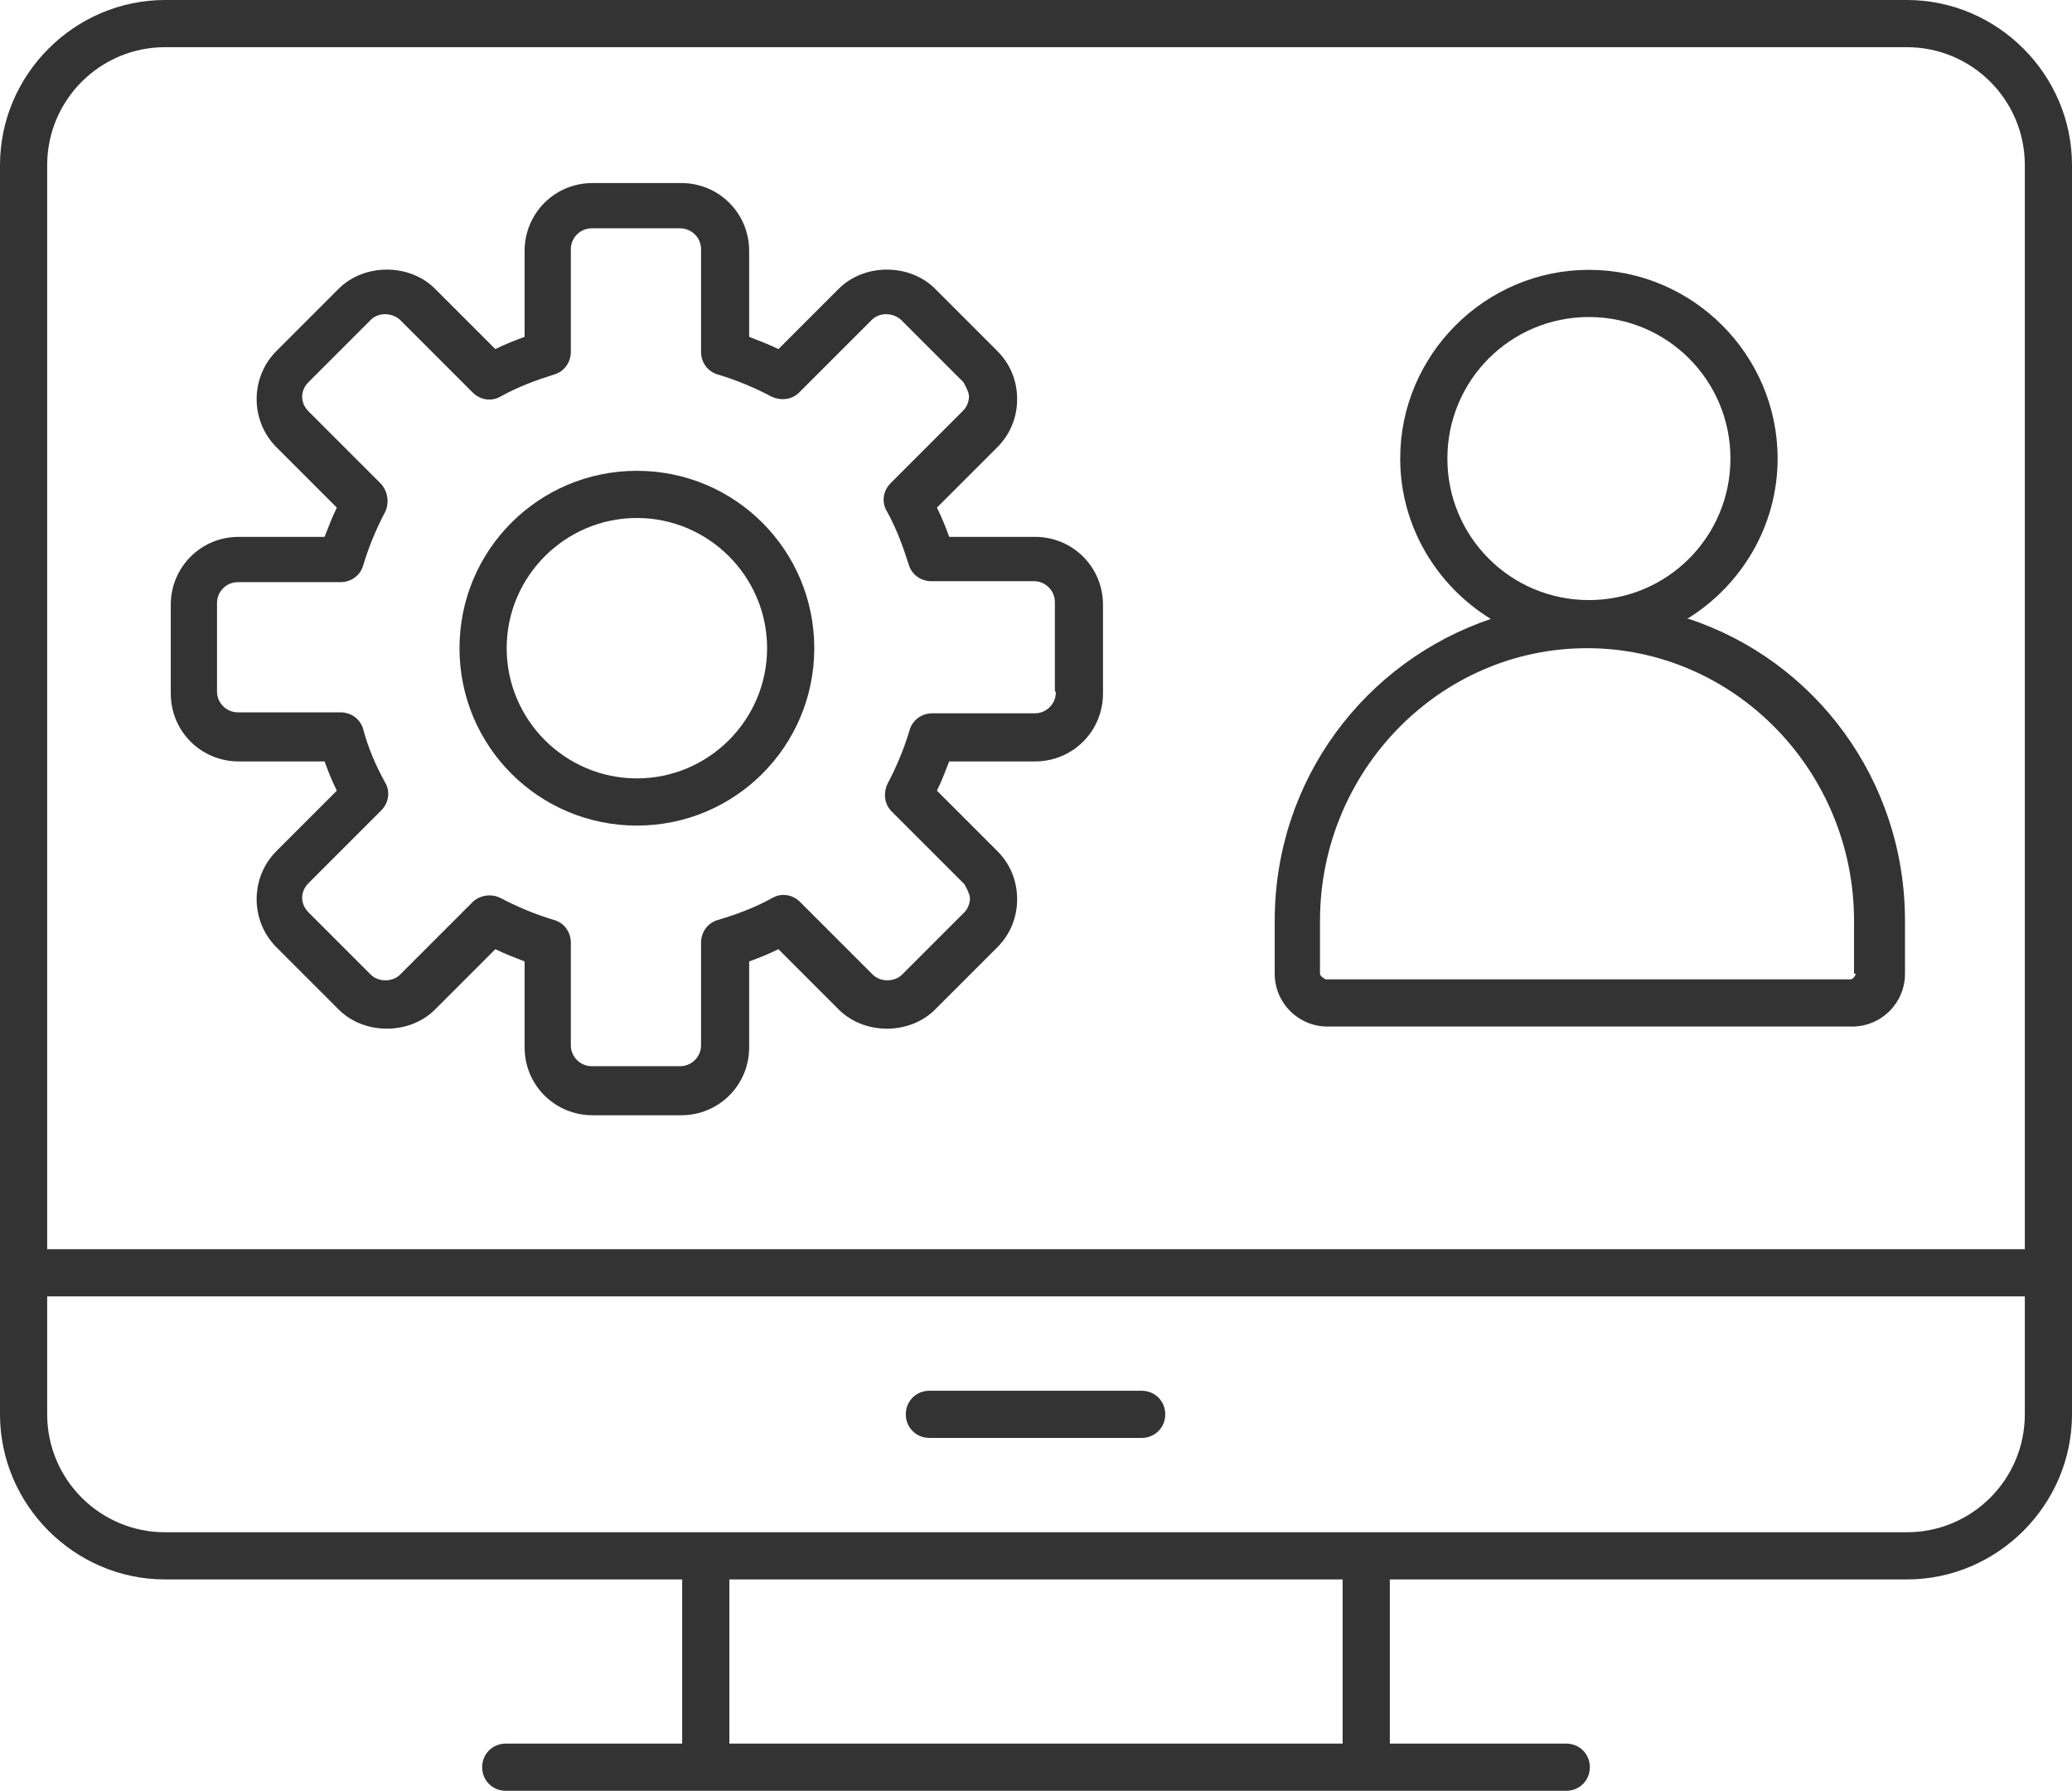 <?xml version="1.0" encoding="UTF-8"?>
<svg id="Layer_2" data-name="Layer 2" xmlns="http://www.w3.org/2000/svg" viewBox="0 0 21.96 18.98">
  <defs>
    <style>
      .cls-1 {
        fill: #333;
      }
    </style>
  </defs>
  <g id="Layer_1-2" data-name="Layer 1">
    <g>
      <path class="cls-1" d="M20.21,0H1.75C.79,0,0,.79,0,1.75v13.24c0,.96.79,1.75,1.75,1.75h5.48v1.74h-1.87c-.14,0-.25.11-.25.25s.11.25.25.25h11.24c.14,0,.25-.11.25-.25s-.11-.25-.25-.25h-1.87v-1.74h5.48c.96,0,1.75-.79,1.75-1.75V1.75c0-.96-.79-1.75-1.75-1.75ZM14.23,18.48h-6.5v-1.74h6.5v1.74ZM21.46,14.99c0,.69-.56,1.25-1.25,1.25H1.75c-.69,0-1.25-.56-1.25-1.25v-1.25h20.96v1.25ZM21.46,13.24H.5V1.75c0-.69.56-1.25,1.25-1.25h18.46c.69,0,1.25.56,1.25,1.25v11.49Z"/>
      <path class="cls-1" d="M10.97,5.69h-.91c-.04-.11-.08-.21-.13-.31l.64-.64c.14-.14.21-.32.21-.51s-.07-.37-.21-.51l-.66-.66c-.27-.27-.75-.27-1.02,0l-.64.64c-.1-.05-.21-.09-.31-.13v-.91c0-.4-.32-.72-.72-.72h-.94c-.4,0-.72.32-.72.72v.91c-.11.04-.21.08-.31.13l-.64-.64c-.27-.27-.75-.27-1.02,0l-.66.66c-.28.28-.28.74,0,1.02l.64.64c-.05.1-.09.21-.13.31h-.91c-.4,0-.72.32-.72.72v.94c0,.4.32.72.72.72h.91c.04.11.08.21.13.31l-.64.64c-.28.28-.28.74,0,1.02l.66.66c.27.27.75.27,1.02,0l.64-.64c.1.05.21.09.31.13v.91c0,.4.32.72.72.72h.94c.4,0,.72-.32.72-.72v-.91c.11-.04.21-.08.31-.13l.64.64c.27.27.75.27,1.02,0l.66-.66c.14-.14.21-.32.21-.51s-.07-.37-.21-.51l-.64-.64c.05-.1.09-.21.13-.31h.91c.4,0,.72-.32.72-.72v-.94c0-.4-.32-.72-.72-.72ZM11.19,7.34c0,.12-.1.22-.22.22h-1.09c-.11,0-.21.07-.24.18-.06.2-.14.39-.23.56-.05.1-.04.22.04.3l.77.77s.06.1.06.15-.02.11-.06.15l-.66.66c-.08.08-.23.08-.31,0l-.77-.77c-.08-.08-.2-.1-.3-.04-.18.1-.37.17-.57.23-.11.03-.18.13-.18.24v1.09c0,.12-.1.22-.22.22h-.94c-.12,0-.22-.1-.22-.22v-1.09c0-.11-.07-.21-.18-.24-.2-.06-.39-.14-.56-.23-.04-.02-.08-.03-.12-.03-.06,0-.13.02-.18.07l-.77.77c-.08.08-.23.08-.31,0l-.66-.66c-.09-.09-.09-.22,0-.31l.77-.77c.08-.08.1-.2.04-.3-.1-.18-.18-.37-.23-.56-.03-.11-.13-.18-.24-.18h-1.09c-.12,0-.22-.1-.22-.22v-.94c0-.12.1-.22.22-.22h1.09c.11,0,.21-.07.24-.18.06-.2.14-.39.23-.56.05-.1.03-.22-.04-.3l-.77-.77c-.09-.09-.09-.22,0-.31l.66-.66c.08-.08.22-.08.31,0l.77.77c.08.08.2.1.3.04.18-.1.37-.17.56-.23.11-.03.18-.13.18-.24v-1.09c0-.12.1-.22.22-.22h.94c.12,0,.22.1.22.22v1.09c0,.11.07.21.18.24.2.06.39.14.56.23.1.05.22.04.3-.04l.77-.77c.08-.08.22-.08.31,0l.66.66s.06.1.06.15-.02.11-.06.15l-.77.77c-.08.08-.1.2-.04.3.1.18.17.37.23.56.03.11.13.18.24.18h1.09c.12,0,.22.1.22.22v.94Z"/>
      <path class="cls-1" d="M6.75,4.99c-1.04,0-1.88.84-1.88,1.88s.84,1.88,1.88,1.88,1.88-.84,1.88-1.88-.84-1.88-1.88-1.88ZM6.75,8.25c-.76,0-1.38-.62-1.38-1.38s.62-1.38,1.38-1.38,1.38.62,1.38,1.38-.62,1.38-1.38,1.38Z"/>
      <path class="cls-1" d="M9.85,15.24h2.25c.14,0,.25-.11.25-.25s-.11-.25-.25-.25h-2.25c-.14,0-.25.11-.25.25s.11.25.25.25Z"/>
      <path class="cls-1" d="M17.88,6.56c.57-.35.96-.98.96-1.7,0-1.1-.9-2-2-2s-2,.9-2,2c0,.72.39,1.35.96,1.7-1.33.45-2.29,1.7-2.29,3.2v.56c0,.31.25.56.56.56h5.56c.31,0,.56-.25.56-.56v-.56c0-1.5-.96-2.76-2.29-3.2ZM15.34,4.86c0-.83.67-1.5,1.5-1.5s1.5.67,1.5,1.5-.67,1.5-1.5,1.5-1.5-.67-1.5-1.5ZM19.67,10.32s-.02.06-.06.06h-5.56s-.06-.03-.06-.06v-.56c0-1.59,1.27-2.89,2.83-2.89s2.83,1.3,2.83,2.89v.56Z"/>
    </g>
  </g>
</svg>